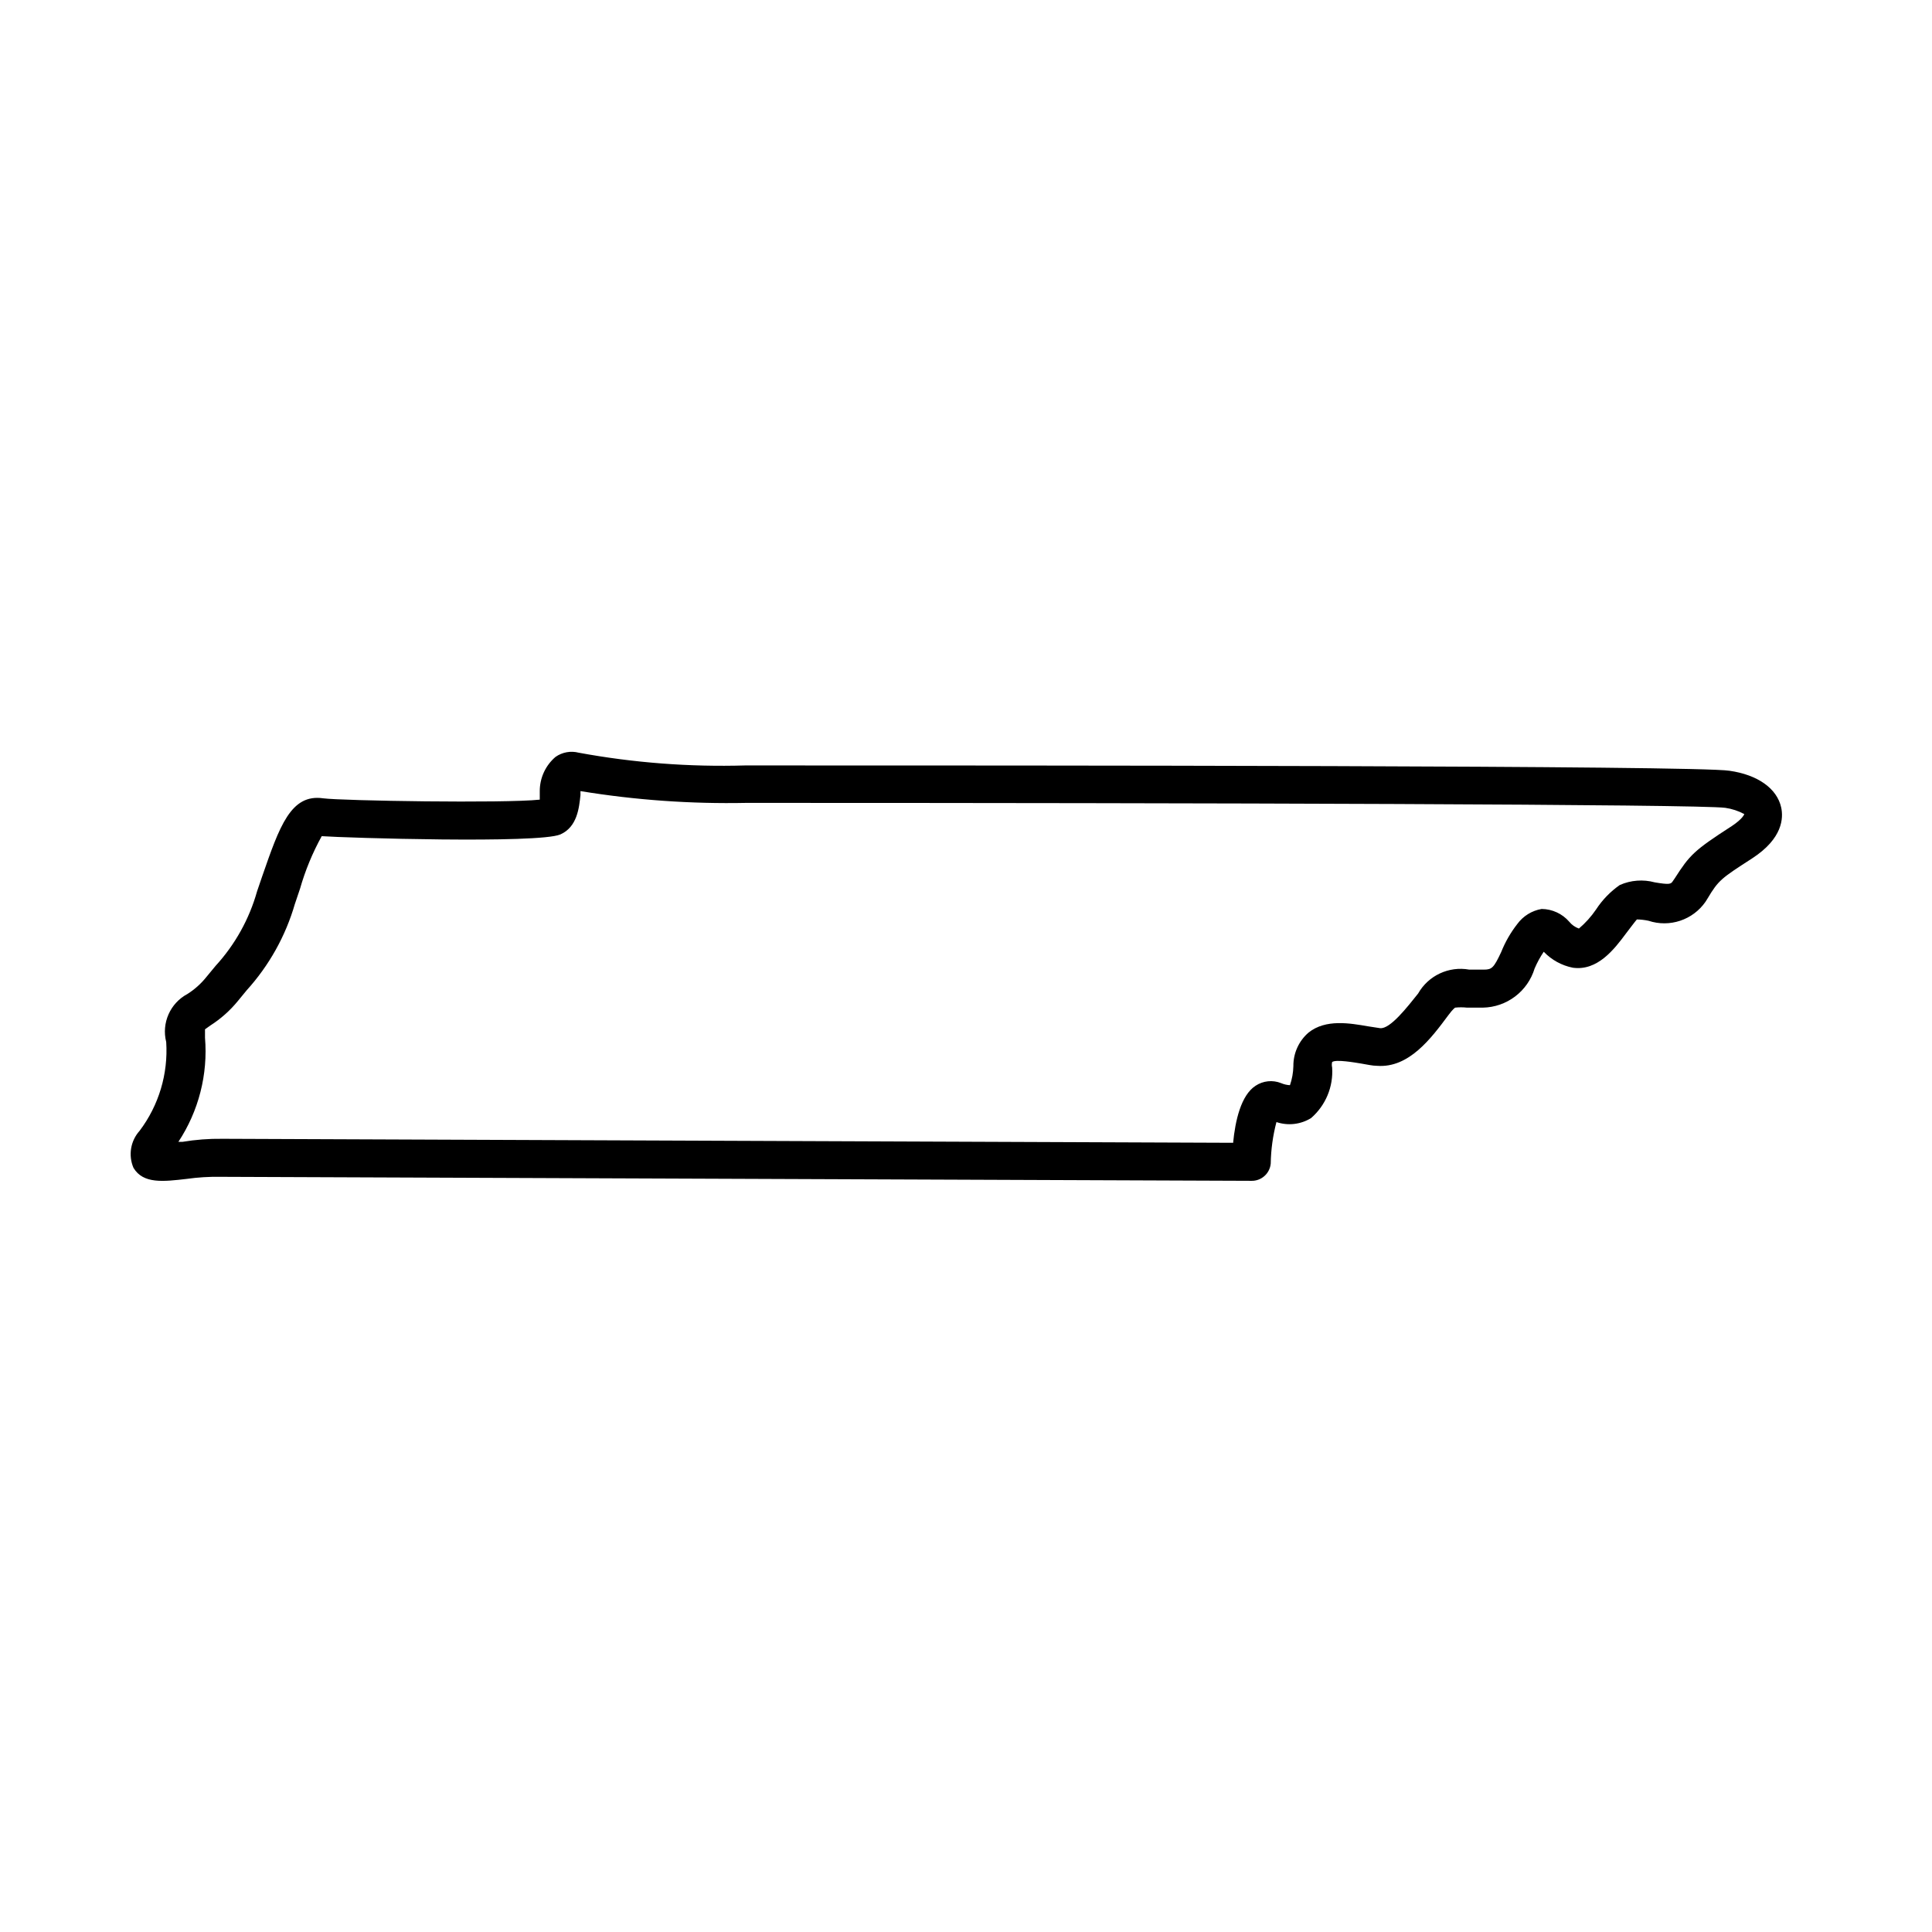 <?xml version="1.0" encoding="UTF-8"?>
<!-- Uploaded to: ICON Repo, www.iconrepo.com, Generator: ICON Repo Mixer Tools -->
<svg fill="#000000" width="800px" height="800px" version="1.1" viewBox="144 144 512 512" xmlns="http://www.w3.org/2000/svg">
 <path d="m475.57 456.93-272.81-1.059h-0.305c-3.016-0.055-6.031 0.133-9.016 0.555-6.144 0.707-11.488 1.359-14.055-2.922h-0.004c-1.426-3.309-0.797-7.148 1.613-9.824 5.094-6.746 7.598-15.094 7.055-23.527-1.281-5.043 1.047-10.309 5.641-12.746 1.922-1.223 3.625-2.754 5.039-4.535l2.418-2.922c5.156-5.633 8.918-12.398 10.984-19.75l1.359-3.981c4.586-13.199 7.559-21.914 16.172-20.656 5.039 0.656 47.914 1.359 57.383 0.352v-2.215c-0.02-3.508 1.512-6.848 4.184-9.121 1.789-1.25 4.035-1.656 6.144-1.105 14.551 2.68 29.348 3.809 44.137 3.375 75.57 0 252.21 0 260.82 1.41 7.457 1.059 12.594 4.684 13.703 9.723 0.605 2.769 0.453 8.211-7.707 13.504-8.164 5.289-8.867 5.691-11.84 10.68l-0.504 0.805c-3.363 4.848-9.516 6.898-15.113 5.039-1.012-0.215-2.043-0.332-3.074-0.352-0.301 0.301-1.812 2.316-2.82 3.629-3.176 4.281-7.609 10.078-14.156 9.168-2.945-0.582-5.637-2.062-7.711-4.234-0.945 1.398-1.754 2.883-2.418 4.434-0.895 2.957-2.703 5.555-5.164 7.418-2.461 1.867-5.453 2.902-8.539 2.961h-4.231c-1.039-0.113-2.086-0.113-3.125 0 0 0-0.555 0.301-1.812 2.016-4.535 6.098-10.43 14.055-18.895 13.402-1.211 0-2.672-0.352-4.231-0.605-1.562-0.25-6.648-1.16-7.656-0.402h-0.004c-0.113 0.48-0.113 0.98 0 1.461 0.344 5.098-1.727 10.059-5.59 13.402-2.75 1.695-6.109 2.082-9.172 1.055-0.945 3.59-1.453 7.277-1.512 10.984-0.238 2.664-2.516 4.676-5.188 4.586zm-272.66-11.137 267.88 1.059c0.555-5.793 2.066-12.594 5.945-15.113 1.996-1.328 4.519-1.594 6.75-0.707 0.75 0.324 1.551 0.512 2.367 0.555 0.559-1.621 0.863-3.32 0.906-5.035-0.039-3.422 1.438-6.688 4.031-8.918 4.535-3.629 10.984-2.469 15.668-1.664l3.273 0.504c2.672 0.301 7.254-5.644 10.078-9.168 2.715-4.777 8.145-7.324 13.551-6.348h3.879c2.117 0 2.621-0.453 4.586-4.637 1.066-2.676 2.508-5.188 4.281-7.457 1.551-2.113 3.863-3.543 6.449-3.981 2.809 0.027 5.469 1.254 7.305 3.375 0.672 0.832 1.562 1.461 2.57 1.816 1.73-1.469 3.254-3.164 4.535-5.039 1.66-2.551 3.797-4.758 6.297-6.5 2.918-1.289 6.191-1.539 9.27-0.703 3.828 0.656 4.281 0.453 4.734-0.25l0.555-0.805c3.981-6.195 5.039-7.356 15.113-13.855 2.973-1.965 3.324-3.176 3.324-3.176l0.004-0.004c-1.566-0.844-3.273-1.406-5.039-1.66-7.055-0.957-138.65-1.309-259.41-1.309-14.727 0.301-29.449-0.742-43.984-3.125v1.059c-0.352 3.375-0.855 8.465-5.34 10.43-5.793 2.469-56.98 0.906-63.227 0.453-2.43 4.402-4.359 9.066-5.742 13.902l-1.359 4.031h-0.004c-2.461 8.516-6.84 16.355-12.797 22.926l-2.316 2.82c-2.074 2.539-4.539 4.734-7.305 6.5l-1.41 1.008v2.215c0.809 9.734-1.676 19.457-7.055 27.609h1.059c3.496-0.586 7.035-0.855 10.582-0.809z"/>
</svg>